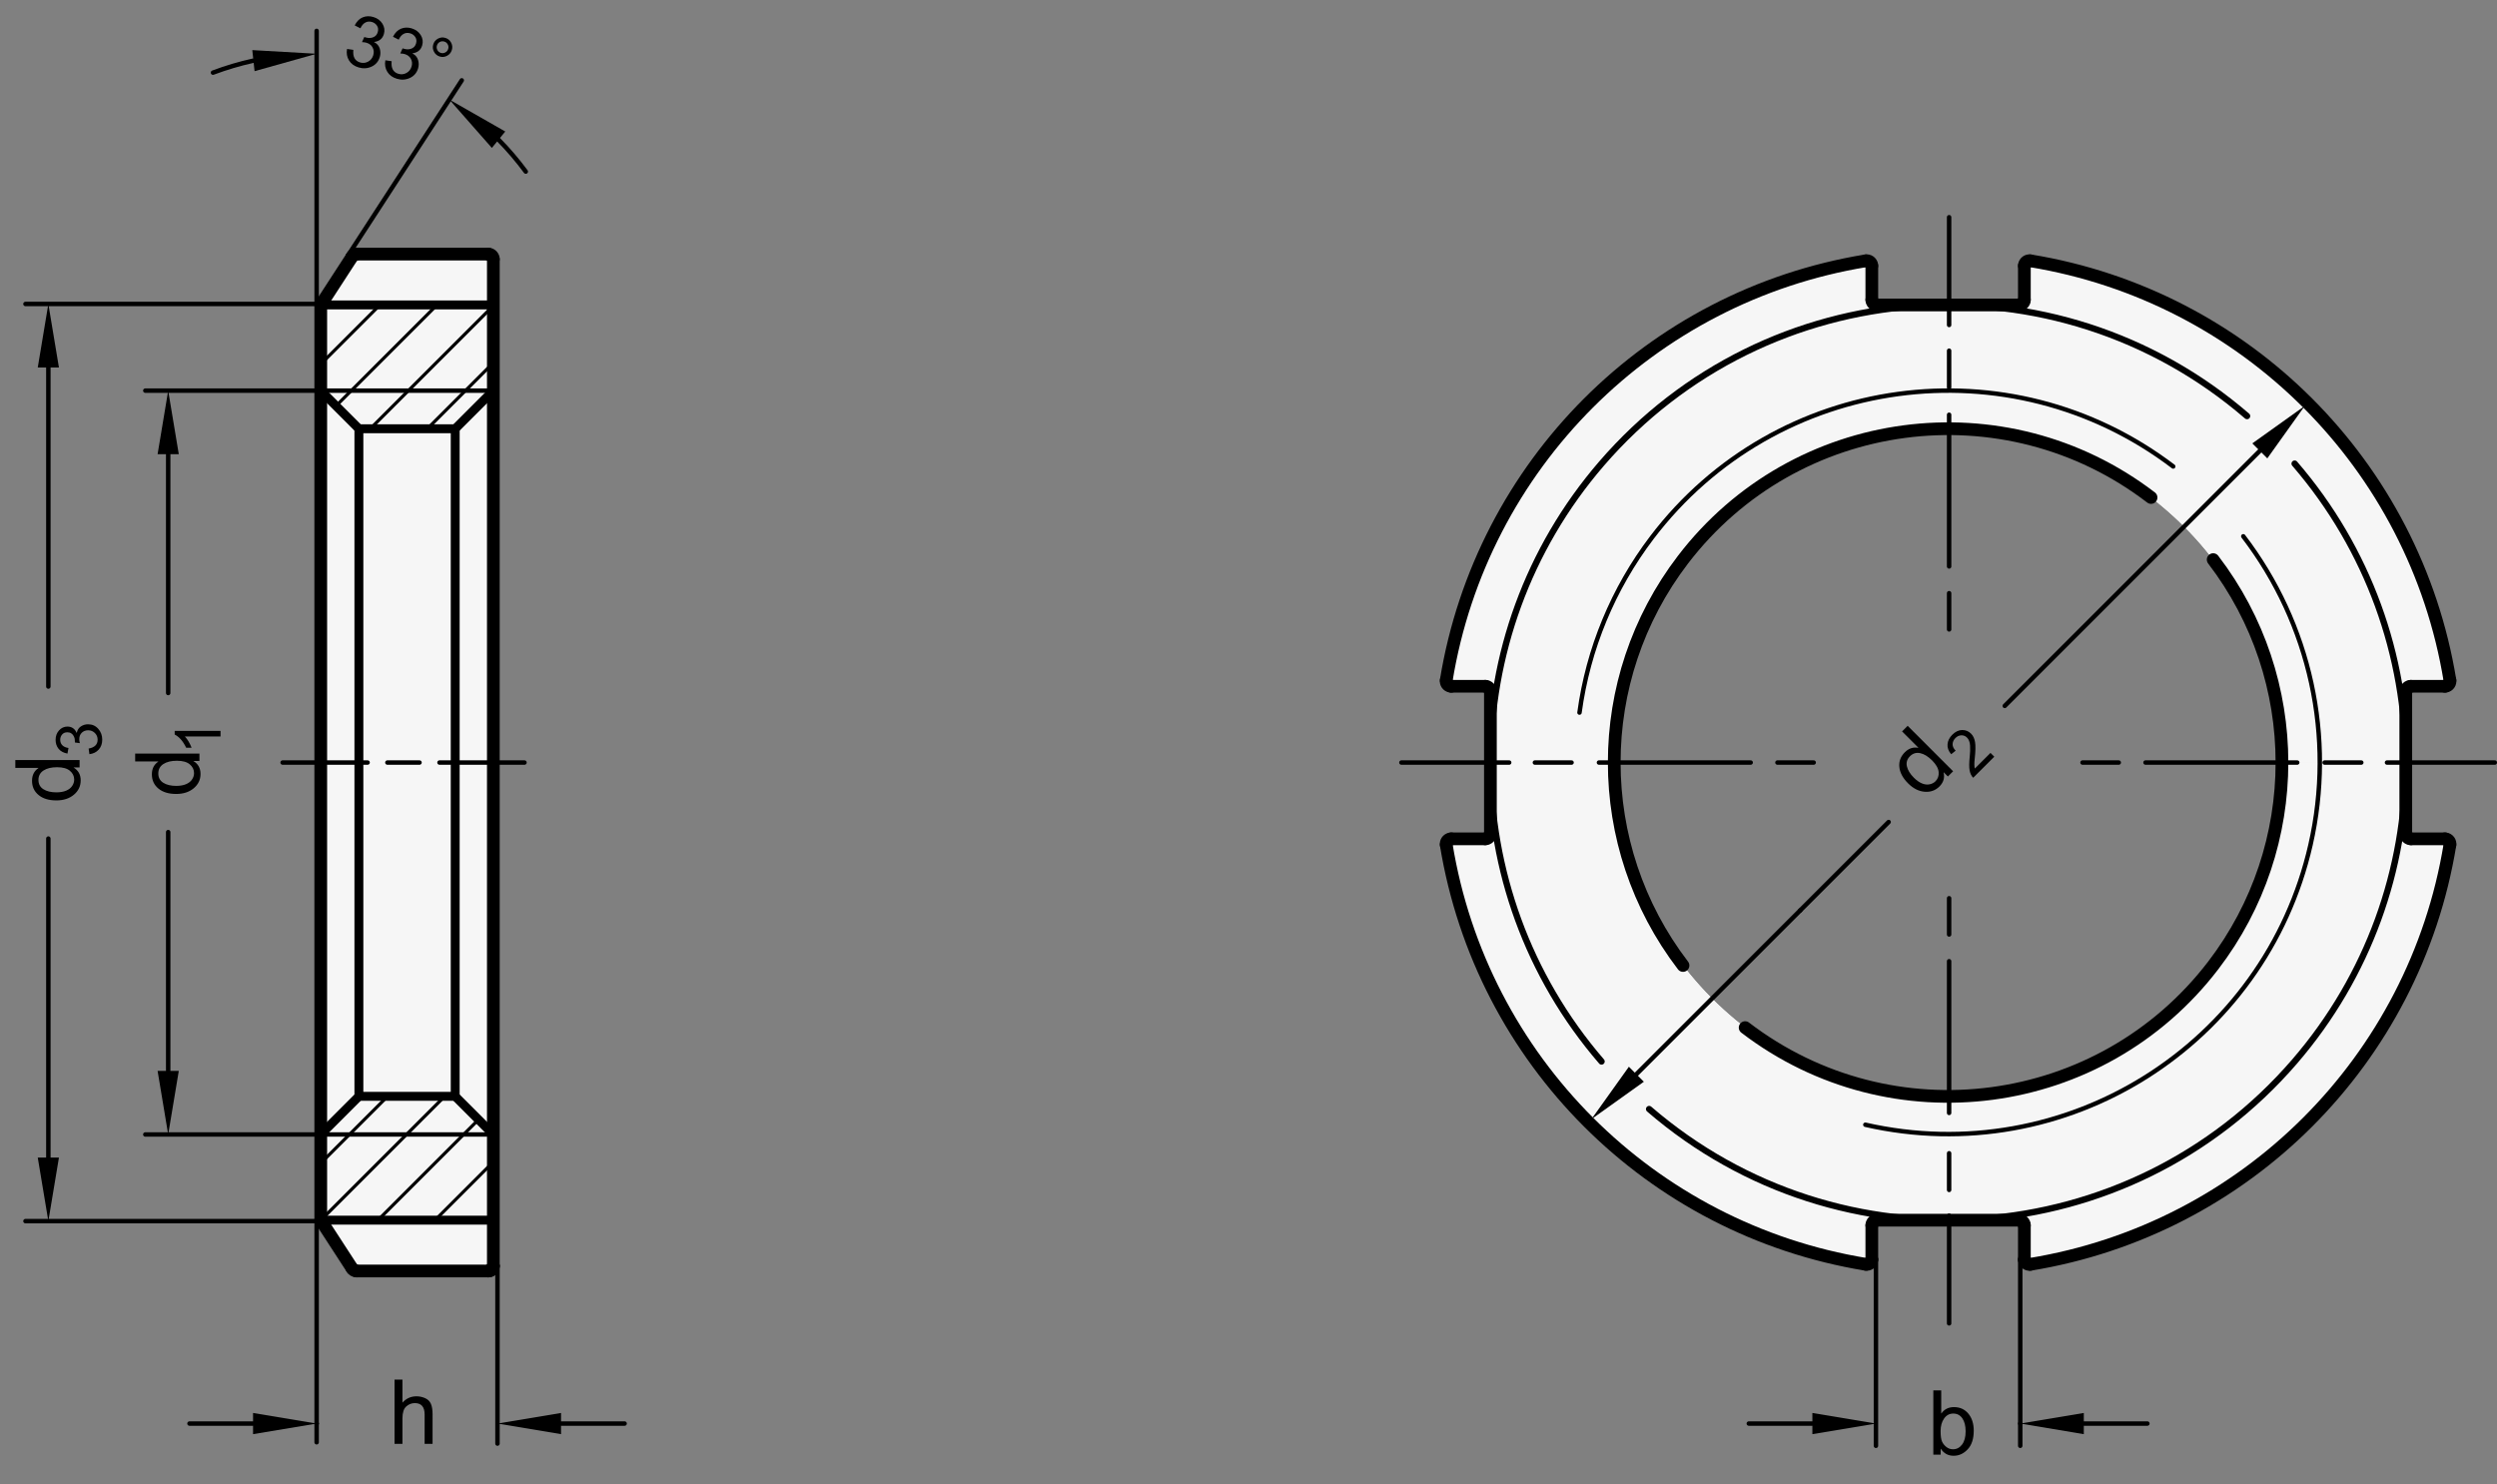 <?xml version="1.0" encoding="utf-8"?>
<!-- Generator: Adobe Illustrator 19.1.0, SVG Export Plug-In . SVG Version: 6.00 Build 0)  -->
<svg version="1.1" xmlns="http://www.w3.org/2000/svg" xmlns:xlink="http://www.w3.org/1999/xlink" x="0px" y="0px"
	 viewBox="0 0 278.368 165.49" enable-background="new 0 0 278.368 165.49" xml:space="preserve">
<rect x="0" y="0" width="278.368" height="165.49" fill="#808080" stroke="none"/>
<g id="MD_x5F_3_x5F_FUELLUNG_x5F_WS">
	<g id="POLYLINE_2_">
		<path fill="#FFFFFF" d="M54.432,28.329l-14.688,0.002c-0.21,0-0.402,0.116-0.5,0.301l-3.485,5.367v102.047l3.485,5.367
			c0.098,0.185,0.291,0.301,0.5,0.301l14.688,0.002c0.313,0,0.567-0.254,0.567-0.567V28.896
			C54.999,28.583,54.745,28.329,54.432,28.329z"/>
	</g>
	<g id="POLYLINE_3_">
		<path fill="#FFFFFF" d="M165.585,76.518c0.313,0,0.567,0.254,0.567,0.567v15.874c0,0.313-0.254,0.567-0.567,0.567h-4.461
			c3.725,24.552,22.995,43.823,47.548,47.548v-4.461c0-0.313,0.254-0.567,0.567-0.567h15.874c0.313,0,0.567,0.254,0.567,0.567v4.461
			c24.552-3.725,43.823-22.995,47.548-47.548h-4.461c-0.313,0-0.567-0.254-0.567-0.567v-7.935l-13.804,0.006
			c0,0.044,0,0.089,0,0.133c-0.078,20.556-16.804,37.156-37.36,37.079c-20.556-0.078-37.156-16.804-37.079-37.36
			c0.077-20.497,16.713-37.074,37.21-37.079c20.556-0.005,37.224,16.655,37.229,37.21l13.804,0.007l0.004-8.002
			c0.034-0.285,0.276-0.499,0.563-0.499h4.461c-3.725-24.552-22.995-43.823-47.548-47.548v4.461c0,0.313-0.254,0.567-0.567,0.567
			h-15.874c-0.313,0-0.567-0.254-0.567-0.567v-4.461c-24.552,3.725-43.823,22.995-47.548,47.548H165.585z"/>
	</g>
</g>
<g id="MD_x5F_3_x5F_FUELLUNG_x5F_GR">
	<g id="POLYLINE">
		<path fill="#F6F6F6" d="M165.585,76.518c0.313,0,0.567,0.254,0.567,0.567v15.874c0,0.313-0.254,0.567-0.567,0.567h-4.461
			c3.725,24.552,22.995,43.823,47.548,47.548v-4.461c0-0.313,0.254-0.567,0.567-0.567h15.874c0.313,0,0.567,0.254,0.567,0.567v4.461
			c24.552-3.725,43.823-22.995,47.548-47.548h-4.461c-0.313,0-0.567-0.254-0.567-0.567v-7.935l-13.804,0.006
			c0,0.044,0,0.089,0,0.133c-0.078,20.556-16.804,37.156-37.36,37.079c-20.556-0.078-37.156-16.804-37.079-37.36
			c0.077-20.497,16.713-37.074,37.21-37.079c20.556-0.005,37.224,16.655,37.229,37.21l13.804,0.007l0.004-8.002
			c0.034-0.285,0.276-0.499,0.563-0.499h4.461c-3.725-24.552-22.995-43.823-47.548-47.548v4.461c0,0.313-0.254,0.567-0.567,0.567
			h-15.874c-0.313,0-0.567-0.254-0.567-0.567v-4.461c-24.552,3.725-43.823,22.995-47.548,47.548H165.585z"/>
	</g>
	<g id="POLYLINE_1_">
		<path fill="#F6F6F6" d="M54.432,28.329l-14.688,0.002c-0.21,0-0.402,0.116-0.5,0.301l-3.485,5.367v102.047l3.485,5.367
			c0.098,0.185,0.291,0.301,0.5,0.301l14.688,0.002c0.313,0,0.567-0.254,0.567-0.567V28.896
			C54.999,28.583,54.745,28.329,54.432,28.329z"/>
	</g>
</g>
<g id="MD_x5F_1_x5F_035">
	<g id="ARC">
		
			<path fill="none" stroke="#000000" stroke-width="0.496" stroke-linecap="round" stroke-linejoin="round" stroke-miterlimit="10" d="
			M207.95,125.405c22.324,5.086,44.543-8.888,49.629-31.212c2.736-12.01-0.01-24.614-7.494-34.397"/>
	</g>
	<g id="LINE_5_">
		
			<line fill="none" stroke="#000000" stroke-width="0.496" stroke-linecap="round" stroke-linejoin="round" stroke-miterlimit="10" x1="35.758" y1="43.554" x2="54.999" y2="43.554"/>
	</g>
	<g id="LINE_35_">
		
			<line fill="none" stroke="#000000" stroke-width="0.496" stroke-linecap="round" stroke-linejoin="round" stroke-miterlimit="10" x1="31.506" y1="85.022" x2="40.981" y2="85.022"/>
	</g>
	<g id="LINE_36_">
		
			<line fill="none" stroke="#000000" stroke-width="0.496" stroke-linecap="round" stroke-linejoin="round" stroke-miterlimit="10" x1="43.186" y1="85.022" x2="46.768" y2="85.022"/>
	</g>
	<g id="ARC_26_">
		
			<path fill="none" stroke="#000000" stroke-width="0.496" stroke-linecap="round" stroke-linejoin="round" stroke-miterlimit="10" d="
			M242.273,52.01c-18.232-13.861-44.248-10.317-58.109,7.915c-4.335,5.702-7.119,12.429-8.081,19.526"/>
	</g>
	<g id="LINE_40_">
		
			<line fill="none" stroke="#000000" stroke-width="0.496" stroke-linecap="round" stroke-linejoin="round" stroke-miterlimit="10" x1="35.758" y1="126.491" x2="54.999" y2="126.491"/>
	</g>
	<g id="LINE_43_">
		
			<line fill="none" stroke="#000000" stroke-width="0.496" stroke-linecap="round" stroke-linejoin="round" stroke-miterlimit="10" x1="156.231" y1="85.022" x2="168.245" y2="85.022"/>
	</g>
	<g id="LINE_44_">
		
			<line fill="none" stroke="#000000" stroke-width="0.496" stroke-linecap="round" stroke-linejoin="round" stroke-miterlimit="10" x1="171.111" y1="85.022" x2="175.199" y2="85.022"/>
	</g>
	<g id="LINE_45_">
		
			<line fill="none" stroke="#000000" stroke-width="0.496" stroke-linecap="round" stroke-linejoin="round" stroke-miterlimit="10" x1="178.253" y1="85.022" x2="195.167" y2="85.022"/>
	</g>
	<g id="LINE_46_">
		
			<line fill="none" stroke="#000000" stroke-width="0.496" stroke-linecap="round" stroke-linejoin="round" stroke-miterlimit="10" x1="198.15" y1="85.022" x2="202.19" y2="85.022"/>
	</g>
	<g id="LINE_47_">
		
			<line fill="none" stroke="#000000" stroke-width="0.496" stroke-linecap="round" stroke-linejoin="round" stroke-miterlimit="10" x1="278.12" y1="85.022" x2="266.106" y2="85.022"/>
	</g>
	<g id="LINE_48_">
		
			<line fill="none" stroke="#000000" stroke-width="0.496" stroke-linecap="round" stroke-linejoin="round" stroke-miterlimit="10" x1="263.24" y1="85.022" x2="259.152" y2="85.022"/>
	</g>
	<g id="LINE_49_">
		
			<line fill="none" stroke="#000000" stroke-width="0.496" stroke-linecap="round" stroke-linejoin="round" stroke-miterlimit="10" x1="256.098" y1="85.022" x2="239.185" y2="85.022"/>
	</g>
	<g id="LINE_50_">
		
			<line fill="none" stroke="#000000" stroke-width="0.496" stroke-linecap="round" stroke-linejoin="round" stroke-miterlimit="10" x1="236.201" y1="85.022" x2="232.161" y2="85.022"/>
	</g>
	<g id="LINE_51_">
		
			<line fill="none" stroke="#000000" stroke-width="0.496" stroke-linecap="round" stroke-linejoin="round" stroke-miterlimit="10" x1="217.289" y1="24.22" x2="217.289" y2="36.235"/>
	</g>
	<g id="LINE_52_">
		
			<line fill="none" stroke="#000000" stroke-width="0.496" stroke-linecap="round" stroke-linejoin="round" stroke-miterlimit="10" x1="217.289" y1="39.101" x2="217.289" y2="43.189"/>
	</g>
	<g id="LINE_53_">
		
			<line fill="none" stroke="#000000" stroke-width="0.496" stroke-linecap="round" stroke-linejoin="round" stroke-miterlimit="10" x1="217.289" y1="46.243" x2="217.289" y2="63.156"/>
	</g>
	<g id="LINE_54_">
		
			<line fill="none" stroke="#000000" stroke-width="0.496" stroke-linecap="round" stroke-linejoin="round" stroke-miterlimit="10" x1="217.289" y1="66.14" x2="217.289" y2="70.18"/>
	</g>
	<g id="LINE_55_">
		
			<line fill="none" stroke="#000000" stroke-width="0.496" stroke-linecap="round" stroke-linejoin="round" stroke-miterlimit="10" x1="217.289" y1="124.088" x2="217.289" y2="107.174"/>
	</g>
	<g id="LINE_56_">
		
			<line fill="none" stroke="#000000" stroke-width="0.496" stroke-linecap="round" stroke-linejoin="round" stroke-miterlimit="10" x1="217.289" y1="104.191" x2="217.289" y2="100.151"/>
	</g>
	<g id="LINE_57_">
		
			<line fill="none" stroke="#000000" stroke-width="0.496" stroke-linecap="round" stroke-linejoin="round" stroke-miterlimit="10" x1="217.289" y1="147.553" x2="217.289" y2="135.539"/>
	</g>
	<g id="LINE_58_">
		
			<line fill="none" stroke="#000000" stroke-width="0.496" stroke-linecap="round" stroke-linejoin="round" stroke-miterlimit="10" x1="217.289" y1="132.673" x2="217.289" y2="128.585"/>
	</g>
	<g id="LINE_59_">
		
			<line fill="none" stroke="#000000" stroke-width="0.496" stroke-linecap="round" stroke-linejoin="round" stroke-miterlimit="10" x1="58.47" y1="85.022" x2="48.995" y2="85.022"/>
	</g>
</g>
<g id="MD_x5F_2_x5F_SCHRAFFUR">
	<g id="HATCH">
		<path fill-rule="evenodd" clip-rule="evenodd" fill="none" d="M35.758,33.999v4.773v4.782l4.252,4.252h10.736l4.252-4.252v-9.555
			H35.758L35.758,33.999z M40.01,122.239l-4.252,4.252v4.782v4.773h19.24v-9.555l-4.252-4.252H40.01L40.01,122.239z"/>
		
			<path fill="none" stroke="#000000" stroke-width="0.354" stroke-linecap="round" stroke-linejoin="round" stroke-miterlimit="10" d="
			M35.758,34.231l0.232-0.232 M35.758,40.595l6.596-6.596 M37.461,45.256l11.257-11.257 M41.275,47.806l13.723-13.723
			 M47.639,47.806l7.359-7.359 M35.758,129.69l7.451-7.451 M35.766,136.046l13.807-13.807 M42.13,136.046l11.212-11.212
			 M48.494,136.046l6.504-6.504 M54.858,136.046l0.14-0.14"/>
	</g>
</g>
<g id="MD_x5F_1_x5F_070">
	<g id="LINE">
		
			<line fill="none" stroke="#000000" stroke-width="0.992" stroke-linecap="round" stroke-linejoin="round" stroke-miterlimit="10" x1="35.758" y1="43.554" x2="40.01" y2="47.806"/>
	</g>
	<g id="LINE_1_">
		
			<line fill="none" stroke="#000000" stroke-width="0.992" stroke-linecap="round" stroke-linejoin="round" stroke-miterlimit="10" x1="40.01" y1="47.806" x2="50.747" y2="47.806"/>
	</g>
	<g id="LINE_2_">
		
			<line fill="none" stroke="#000000" stroke-width="0.992" stroke-linecap="round" stroke-linejoin="round" stroke-miterlimit="10" x1="50.747" y1="47.806" x2="54.999" y2="43.554"/>
	</g>
	<g id="LINE_3_">
		
			<line fill="none" stroke="#000000" stroke-width="0.992" stroke-linecap="round" stroke-linejoin="round" stroke-miterlimit="10" x1="40.01" y1="47.806" x2="40.01" y2="122.239"/>
	</g>
	<g id="LINE_4_">
		
			<line fill="none" stroke="#000000" stroke-width="0.992" stroke-linecap="round" stroke-linejoin="round" stroke-miterlimit="10" x1="50.747" y1="47.806" x2="50.747" y2="122.239"/>
	</g>
	<g id="LINE_6_">
		
			<line fill="none" stroke="#000000" stroke-width="0.992" stroke-linecap="round" stroke-linejoin="round" stroke-miterlimit="10" x1="35.758" y1="33.999" x2="54.999" y2="33.999"/>
	</g>
	<g id="LINE_7_">
		
			<line fill="none" stroke="#000000" stroke-width="0.992" stroke-linecap="round" stroke-linejoin="round" stroke-miterlimit="10" x1="35.758" y1="136.046" x2="54.999" y2="136.046"/>
	</g>
	<g id="LINE_37_">
		
			<line fill="none" stroke="#000000" stroke-width="0.992" stroke-linecap="round" stroke-linejoin="round" stroke-miterlimit="10" x1="35.758" y1="126.491" x2="40.01" y2="122.239"/>
	</g>
	<g id="LINE_38_">
		
			<line fill="none" stroke="#000000" stroke-width="0.992" stroke-linecap="round" stroke-linejoin="round" stroke-miterlimit="10" x1="40.01" y1="122.239" x2="50.747" y2="122.239"/>
	</g>
	<g id="LINE_39_">
		
			<line fill="none" stroke="#000000" stroke-width="0.992" stroke-linecap="round" stroke-linejoin="round" stroke-miterlimit="10" x1="50.747" y1="122.239" x2="54.999" y2="126.491"/>
	</g>
</g>
<g id="MD_x5F_1_x5F_100">
	<g id="ARC_1_">
		
			<path fill="none" stroke="#000000" stroke-width="1.417" stroke-linecap="round" stroke-linejoin="round" stroke-miterlimit="10" d="
			M54.432,141.715c0.313,0,0.567-0.254,0.567-0.567"/>
	</g>
	<g id="ARC_2_">
		
			<path fill="none" stroke="#000000" stroke-width="1.417" stroke-linecap="round" stroke-linejoin="round" stroke-miterlimit="10" d="
			M54.999,28.896c0-0.313-0.254-0.567-0.567-0.567"/>
	</g>
	<g id="ARC_3_">
		
			<path fill="none" stroke="#000000" stroke-width="1.417" stroke-linecap="round" stroke-linejoin="round" stroke-miterlimit="10" d="
			M39.744,28.331c-0.21,0-0.402,0.116-0.5,0.301"/>
	</g>
	<g id="LINE_8_">
		
			<line fill="none" stroke="#000000" stroke-width="1.417" stroke-linecap="round" stroke-linejoin="round" stroke-miterlimit="10" x1="54.432" y1="28.329" x2="39.744" y2="28.331"/>
	</g>
	<g id="LINE_9_">
		
			<line fill="none" stroke="#000000" stroke-width="1.417" stroke-linecap="round" stroke-linejoin="round" stroke-miterlimit="10" x1="54.999" y1="141.148" x2="54.999" y2="28.896"/>
	</g>
	<g id="LINE_10_">
		
			<line fill="none" stroke="#000000" stroke-width="1.417" stroke-linecap="round" stroke-linejoin="round" stroke-miterlimit="10" x1="35.758" y1="33.999" x2="35.758" y2="136.046"/>
	</g>
	<g id="LINE_11_">
		
			<line fill="none" stroke="#000000" stroke-width="1.417" stroke-linecap="round" stroke-linejoin="round" stroke-miterlimit="10" x1="39.243" y1="28.632" x2="35.758" y2="33.999"/>
	</g>
	<g id="ARC_4_">
		
			<path fill="none" stroke="#000000" stroke-width="1.417" stroke-linecap="round" stroke-linejoin="round" stroke-miterlimit="10" d="
			M273.123,94.185c0.051-0.309-0.159-0.6-0.468-0.651c-0.03-0.005-0.061-0.007-0.092-0.007"/>
	</g>
	<g id="ARC_5_">
		
			<path fill="none" stroke="#000000" stroke-width="1.417" stroke-linecap="round" stroke-linejoin="round" stroke-miterlimit="10" d="
			M268.199,92.959c0,0.313,0.254,0.567,0.567,0.567"/>
	</g>
	<g id="ARC_6_">
		
			<path fill="none" stroke="#000000" stroke-width="1.417" stroke-linecap="round" stroke-linejoin="round" stroke-miterlimit="10" d="
			M268.766,76.518c-0.313,0-0.567,0.254-0.567,0.567"/>
	</g>
	<g id="ARC_7_">
		
			<path fill="none" stroke="#000000" stroke-width="1.417" stroke-linecap="round" stroke-linejoin="round" stroke-miterlimit="10" d="
			M272.564,76.518c0.313,0,0.567-0.254,0.567-0.567c0-0.031-0.002-0.061-0.007-0.092"/>
	</g>
	<g id="ARC_8_">
		
			<path fill="none" stroke="#000000" stroke-width="1.417" stroke-linecap="round" stroke-linejoin="round" stroke-miterlimit="10" d="
			M225.679,140.411c0,0.313,0.254,0.567,0.567,0.567c0.031,0,0.061-0.003,0.092-0.007"/>
	</g>
	<g id="ARC_9_">
		
			<path fill="none" stroke="#000000" stroke-width="1.417" stroke-linecap="round" stroke-linejoin="round" stroke-miterlimit="10" d="
			M225.679,136.613c0-0.313-0.254-0.567-0.567-0.567"/>
	</g>
	<g id="ARC_10_">
		
			<path fill="none" stroke="#000000" stroke-width="1.417" stroke-linecap="round" stroke-linejoin="round" stroke-miterlimit="10" d="
			M208.013,140.97c0.309,0.051,0.6-0.159,0.651-0.468c0.005-0.03,0.007-0.061,0.007-0.092"/>
	</g>
	<g id="ARC_11_">
		
			<path fill="none" stroke="#000000" stroke-width="1.417" stroke-linecap="round" stroke-linejoin="round" stroke-miterlimit="10" d="
			M209.238,136.046c-0.313,0-0.567,0.254-0.567,0.567"/>
	</g>
	<g id="ARC_12_">
		
			<path fill="none" stroke="#000000" stroke-width="1.417" stroke-linecap="round" stroke-linejoin="round" stroke-miterlimit="10" d="
			M161.787,93.526c-0.313,0-0.567,0.254-0.567,0.567c0,0.031,0.002,0.061,0.007,0.092"/>
	</g>
	<g id="ARC_13_">
		
			<path fill="none" stroke="#000000" stroke-width="1.417" stroke-linecap="round" stroke-linejoin="round" stroke-miterlimit="10" d="
			M165.585,93.526c0.313,0,0.567-0.254,0.567-0.567"/>
	</g>
	<g id="ARC_14_">
		
			<path fill="none" stroke="#000000" stroke-width="1.417" stroke-linecap="round" stroke-linejoin="round" stroke-miterlimit="10" d="
			M166.152,77.085c0-0.313-0.254-0.567-0.567-0.567"/>
	</g>
	<g id="ARC_15_">
		
			<path fill="none" stroke="#000000" stroke-width="1.417" stroke-linecap="round" stroke-linejoin="round" stroke-miterlimit="10" d="
			M161.228,75.86c-0.051,0.309,0.159,0.601,0.468,0.651c0.03,0.005,0.061,0.007,0.092,0.007"/>
	</g>
	<g id="ARC_16_">
		
			<path fill="none" stroke="#000000" stroke-width="1.417" stroke-linecap="round" stroke-linejoin="round" stroke-miterlimit="10" d="
			M226.338,29.075c-0.309-0.051-0.6,0.159-0.651,0.468c-0.005,0.03-0.007,0.061-0.007,0.092"/>
	</g>
	<g id="ARC_17_">
		
			<path fill="none" stroke="#000000" stroke-width="1.417" stroke-linecap="round" stroke-linejoin="round" stroke-miterlimit="10" d="
			M225.113,33.999c0.313,0,0.567-0.254,0.567-0.567"/>
	</g>
	<g id="ARC_18_">
		
			<path fill="none" stroke="#000000" stroke-width="1.417" stroke-linecap="round" stroke-linejoin="round" stroke-miterlimit="10" d="
			M208.672,33.432c0,0.313,0.254,0.567,0.567,0.567"/>
	</g>
	<g id="ARC_19_">
		
			<path fill="none" stroke="#000000" stroke-width="1.417" stroke-linecap="round" stroke-linejoin="round" stroke-miterlimit="10" d="
			M208.672,29.634c0-0.313-0.254-0.567-0.567-0.567c-0.031,0-0.061,0.002-0.092,0.007"/>
	</g>
	<g id="ARC_20_">
		
			<path fill="none" stroke="#000000" stroke-width="1.417" stroke-linecap="round" stroke-linejoin="round" stroke-miterlimit="10" d="
			M161.228,94.185c3.934,24.022,22.763,42.851,46.785,46.785"/>
	</g>
	<g id="ARC_21_">
		
			<path fill="none" stroke="#000000" stroke-width="1.417" stroke-linecap="round" stroke-linejoin="round" stroke-miterlimit="10" d="
			M226.338,140.97c24.022-3.934,42.851-22.763,46.785-46.785"/>
	</g>
	<g id="ARC_22_">
		
			<path fill="none" stroke="#000000" stroke-width="1.417" stroke-linecap="round" stroke-linejoin="round" stroke-miterlimit="10" d="
			M273.123,75.86c-3.934-24.022-22.763-42.851-46.785-46.785"/>
	</g>
	<g id="ARC_23_">
		
			<path fill="none" stroke="#000000" stroke-width="1.417" stroke-linecap="round" stroke-linejoin="round" stroke-miterlimit="10" d="
			M208.013,29.075c-24.022,3.934-42.851,22.763-46.785,46.785"/>
	</g>
	<g id="LINE_12_">
		
			<line fill="none" stroke="#000000" stroke-width="1.417" stroke-linecap="round" stroke-linejoin="round" stroke-miterlimit="10" x1="165.585" y1="76.518" x2="161.787" y2="76.518"/>
	</g>
	<g id="LINE_13_">
		
			<line fill="none" stroke="#000000" stroke-width="1.417" stroke-linecap="round" stroke-linejoin="round" stroke-miterlimit="10" x1="166.152" y1="92.959" x2="166.152" y2="77.085"/>
	</g>
	<g id="LINE_14_">
		
			<line fill="none" stroke="#000000" stroke-width="1.417" stroke-linecap="round" stroke-linejoin="round" stroke-miterlimit="10" x1="161.787" y1="93.526" x2="165.585" y2="93.526"/>
	</g>
	<g id="LINE_15_">
		
			<line fill="none" stroke="#000000" stroke-width="1.417" stroke-linecap="round" stroke-linejoin="round" stroke-miterlimit="10" x1="208.672" y1="136.613" x2="208.672" y2="140.411"/>
	</g>
	<g id="LINE_16_">
		
			<line fill="none" stroke="#000000" stroke-width="1.417" stroke-linecap="round" stroke-linejoin="round" stroke-miterlimit="10" x1="225.113" y1="136.046" x2="209.238" y2="136.046"/>
	</g>
	<g id="LINE_17_">
		
			<line fill="none" stroke="#000000" stroke-width="1.417" stroke-linecap="round" stroke-linejoin="round" stroke-miterlimit="10" x1="225.679" y1="140.411" x2="225.679" y2="136.613"/>
	</g>
	<g id="LINE_18_">
		
			<line fill="none" stroke="#000000" stroke-width="1.417" stroke-linecap="round" stroke-linejoin="round" stroke-miterlimit="10" x1="268.766" y1="93.526" x2="272.564" y2="93.526"/>
	</g>
	<g id="LINE_19_">
		
			<line fill="none" stroke="#000000" stroke-width="1.417" stroke-linecap="round" stroke-linejoin="round" stroke-miterlimit="10" x1="268.199" y1="77.085" x2="268.199" y2="92.959"/>
	</g>
	<g id="LINE_20_">
		
			<line fill="none" stroke="#000000" stroke-width="1.417" stroke-linecap="round" stroke-linejoin="round" stroke-miterlimit="10" x1="272.564" y1="76.518" x2="268.766" y2="76.518"/>
	</g>
	<g id="LINE_21_">
		
			<line fill="none" stroke="#000000" stroke-width="1.417" stroke-linecap="round" stroke-linejoin="round" stroke-miterlimit="10" x1="225.679" y1="33.432" x2="225.679" y2="29.634"/>
	</g>
	<g id="LINE_22_">
		
			<line fill="none" stroke="#000000" stroke-width="1.417" stroke-linecap="round" stroke-linejoin="round" stroke-miterlimit="10" x1="209.238" y1="33.999" x2="225.113" y2="33.999"/>
	</g>
	<g id="LINE_23_">
		
			<line fill="none" stroke="#000000" stroke-width="1.417" stroke-linecap="round" stroke-linejoin="round" stroke-miterlimit="10" x1="208.672" y1="29.634" x2="208.672" y2="33.432"/>
	</g>
	<g id="ARC_27_">
		
			<path fill="none" stroke="#000000" stroke-width="1.417" stroke-linecap="round" stroke-linejoin="round" stroke-miterlimit="10" d="
			M239.802,55.47c-16.321-12.496-39.682-9.395-52.178,6.926c-10.223,13.352-10.223,31.901,0,45.253"/>
	</g>
	<g id="ARC_28_">
		
			<path fill="none" stroke="#000000" stroke-width="1.417" stroke-linecap="round" stroke-linejoin="round" stroke-miterlimit="10" d="
			M194.549,114.575c16.321,12.496,39.682,9.395,52.178-6.926c10.223-13.352,10.223-31.901,0-45.253"/>
	</g>
	<g id="ARC_31_">
		
			<path fill="none" stroke="#000000" stroke-width="1.417" stroke-linecap="round" stroke-linejoin="round" stroke-miterlimit="10" d="
			M54.432,141.715c0.313,0,0.567-0.254,0.567-0.567"/>
	</g>
	<g id="ARC_32_">
		
			<path fill="none" stroke="#000000" stroke-width="1.417" stroke-linecap="round" stroke-linejoin="round" stroke-miterlimit="10" d="
			M39.243,141.413c0.098,0.185,0.291,0.301,0.5,0.301"/>
	</g>
	<g id="LINE_60_">
		
			<line fill="none" stroke="#000000" stroke-width="1.417" stroke-linecap="round" stroke-linejoin="round" stroke-miterlimit="10" x1="54.432" y1="141.715" x2="39.744" y2="141.713"/>
	</g>
	<g id="LINE_61_">
		
			<line fill="none" stroke="#000000" stroke-width="1.417" stroke-linecap="round" stroke-linejoin="round" stroke-miterlimit="10" x1="39.243" y1="141.413" x2="35.758" y2="136.046"/>
	</g>
</g>
<g id="MD_x5F_2_x5F_BEMASSUNG">
	<g id="LINE_24_">
		
			<line stroke="#000000" stroke-width="0.496" stroke-linecap="round" stroke-linejoin="round" stroke-miterlimit="10" x1="55.459" y1="141.148" x2="55.459" y2="160.957"/>
	</g>
	<g id="LINE_25_">
		
			<line stroke="#000000" stroke-width="0.496" stroke-linecap="round" stroke-linejoin="round" stroke-miterlimit="10" x1="28.211" y1="158.723" x2="21.124" y2="158.723"/>
	</g>
	<g id="LINE_26_">
		
			<line stroke="#000000" stroke-width="0.496" stroke-linecap="round" stroke-linejoin="round" stroke-miterlimit="10" x1="62.546" y1="158.723" x2="69.632" y2="158.723"/>
	</g>
	<g id="SOLID">
		<polygon points="28.211,157.542 35.298,158.723 28.211,159.904 		"/>
	</g>
	<g id="SOLID_1_">
		<polygon points="62.546,157.542 55.459,158.723 62.546,159.904 		"/>
	</g>
	<g id="POINT">
		
			<line stroke="#000000" stroke-width="0.496" stroke-linecap="round" stroke-linejoin="round" stroke-miterlimit="10" x1="35.298" y1="158.723" x2="35.298" y2="158.723"/>
	</g>
	<g id="LINE_27_">
		
			<line stroke="#000000" stroke-width="0.496" stroke-linecap="round" stroke-linejoin="round" stroke-miterlimit="10" x1="35.298" y1="136.046" x2="35.298" y2="160.808"/>
	</g>
	<g id="POINT_1_">
		
			<line stroke="#000000" stroke-width="0.496" stroke-linecap="round" stroke-linejoin="round" stroke-miterlimit="10" x1="35.298" y1="158.723" x2="35.298" y2="158.723"/>
	</g>
	<g id="TEXT">
		<g>
			<path d="M48.222,160.986h-0.884v-3.274c0-0.424-0.091-0.741-0.274-0.953s-0.455-0.317-0.816-0.317
				c-0.359,0-0.679,0.124-0.96,0.374c-0.282,0.249-0.423,0.694-0.423,1.336v2.835h-0.88v-7.165h0.88v2.571
				c0.417-0.473,0.938-0.709,1.564-0.709c0.335,0,0.656,0.068,0.963,0.205c0.306,0.137,0.521,0.347,0.645,0.631
				c0.124,0.283,0.186,0.678,0.186,1.183V160.986z"/>
		</g>
	</g>
	<g id="LINE_28_">
		
			<line stroke="#000000" stroke-width="0.496" stroke-linecap="round" stroke-linejoin="round" stroke-miterlimit="10" x1="209.132" y1="140.411" x2="209.132" y2="161.203"/>
	</g>
	<g id="LINE_29_">
		
			<line stroke="#000000" stroke-width="0.496" stroke-linecap="round" stroke-linejoin="round" stroke-miterlimit="10" x1="225.219" y1="140.411" x2="225.219" y2="161.203"/>
	</g>
	<g id="LINE_30_">
		
			<line stroke="#000000" stroke-width="0.496" stroke-linecap="round" stroke-linejoin="round" stroke-miterlimit="10" x1="202.046" y1="158.723" x2="194.959" y2="158.723"/>
	</g>
	<g id="LINE_31_">
		
			<line stroke="#000000" stroke-width="0.496" stroke-linecap="round" stroke-linejoin="round" stroke-miterlimit="10" x1="232.305" y1="158.723" x2="239.392" y2="158.723"/>
	</g>
	<g id="SOLID_2_">
		<polygon points="202.046,157.542 209.132,158.723 202.046,159.904 		"/>
	</g>
	<g id="SOLID_3_">
		<polygon points="232.305,157.542 225.219,158.723 232.305,159.904 		"/>
	</g>
	<g id="POINT_2_">
		
			<line stroke="#000000" stroke-width="0.496" stroke-linecap="round" stroke-linejoin="round" stroke-miterlimit="10" x1="225.219" y1="158.723" x2="225.219" y2="158.723"/>
	</g>
	<g id="TEXT_1_">
		<g>
			<path d="M216.433,157.587c0.325-0.466,0.792-0.699,1.397-0.699c0.668,0,1.202,0.243,1.604,0.729c0.4,0.485,0.601,1.119,0.601,1.9
				c0,0.903-0.224,1.595-0.672,2.075s-0.972,0.721-1.571,0.721c-0.609,0-1.083-0.257-1.422-0.772h-0.02v0.65h-0.821v-7.165h0.88
				v2.562H216.433z M217.723,161.589c0.407,0,0.743-0.175,1.009-0.525c0.266-0.35,0.398-0.841,0.398-1.473
				c0-0.609-0.122-1.093-0.366-1.449c-0.244-0.357-0.582-0.535-1.012-0.535c-0.424,0-0.765,0.184-1.023,0.552
				c-0.26,0.368-0.389,0.834-0.389,1.397c0,0.551,0.054,0.943,0.161,1.176c0.107,0.233,0.27,0.435,0.486,0.604
				C217.204,161.505,217.449,161.589,217.723,161.589z"/>
		</g>
	</g>
	<g id="LINE_32_">
		
			<line stroke="#000000" stroke-width="0.496" stroke-linecap="round" stroke-linejoin="round" stroke-miterlimit="10" x1="251.927" y1="50.271" x2="223.492" y2="78.706"/>
	</g>
	<g id="LINE_33_">
		
			<line stroke="#000000" stroke-width="0.496" stroke-linecap="round" stroke-linejoin="round" stroke-miterlimit="10" x1="210.547" y1="91.651" x2="200.692" y2="101.506"/>
	</g>
	<g id="LINE_34_">
		
			<line stroke="#000000" stroke-width="0.496" stroke-linecap="round" stroke-linejoin="round" stroke-miterlimit="10" x1="182.424" y1="119.774" x2="200.692" y2="101.506"/>
	</g>
	<g id="SOLID_4_">
		<polygon points="251.092,49.436 256.938,45.26 252.762,51.106 		"/>
	</g>
	<g id="SOLID_5_">
		<polygon points="181.589,118.938 177.413,124.785 183.259,120.609 		"/>
	</g>
	<g id="TEXT_2_">
		<g>
			<path d="M217.734,85.994l-0.581,0.581l-0.467-0.467l-0.014,0.014c0.146,0.592-0.008,1.114-0.459,1.566
				c-0.449,0.449-1.002,0.646-1.659,0.591s-1.269-0.367-1.835-0.933c-0.592-0.592-0.918-1.202-0.978-1.828
				c-0.06-0.627,0.143-1.173,0.608-1.639c0.438-0.438,0.938-0.604,1.5-0.498l0.014-0.014l-1.818-1.818l0.622-0.622L217.734,85.994z
				 M215.768,87.11c0.272-0.272,0.392-0.614,0.356-1.026s-0.278-0.846-0.732-1.3c-0.447-0.447-0.889-0.716-1.327-0.809
				c-0.438-0.092-0.818,0.023-1.141,0.346c-0.323,0.323-0.437,0.696-0.342,1.12c0.095,0.423,0.353,0.846,0.774,1.268
				c0.304,0.304,0.605,0.517,0.904,0.639c0.3,0.123,0.582,0.158,0.847,0.104C215.373,87.399,215.593,87.285,215.768,87.11z"/>
		</g>
	</g>
	<g id="TEXT_3_">
		<g>
			<path d="M222.323,84.369l-2.35,2.349c-0.2-0.2-0.333-0.473-0.398-0.816c-0.064-0.345-0.061-0.862,0.014-1.552
				c0.047-0.421,0.059-0.827,0.038-1.216c-0.022-0.39-0.138-0.689-0.345-0.896c-0.18-0.179-0.391-0.263-0.635-0.254
				c-0.243,0.01-0.462,0.112-0.655,0.305c-0.195,0.195-0.299,0.419-0.312,0.671c-0.012,0.252,0.102,0.499,0.338,0.739l-0.498,0.396
				c-0.305-0.36-0.441-0.731-0.407-1.116c0.032-0.385,0.21-0.738,0.53-1.059c0.349-0.348,0.717-0.523,1.104-0.525
				c0.387-0.002,0.717,0.134,0.989,0.406c0.228,0.228,0.376,0.54,0.445,0.937c0.069,0.397,0.055,1.034-0.044,1.913
				c-0.051,0.461-0.045,0.809,0.02,1.04l1.744-1.744L222.323,84.369z"/>
		</g>
	</g>
	<g id="LINE_41_">
		
			<line stroke="#000000" stroke-width="0.496" stroke-linecap="round" stroke-linejoin="round" stroke-miterlimit="10" x1="38.822" y1="28.447" x2="51.478" y2="8.958"/>
	</g>
	<g id="LINE_42_">
		
			<line stroke="#000000" stroke-width="0.496" stroke-linecap="round" stroke-linejoin="round" stroke-miterlimit="10" x1="35.298" y1="33.999" x2="35.298" y2="3.444"/>
	</g>
	<g id="MTEXT">
		<g>
			<path d="M41.71,4.696c0.321,0.165,0.529,0.405,0.625,0.721c0.095,0.314,0.098,0.628,0.006,0.937
				c-0.148,0.5-0.452,0.857-0.91,1.071c-0.459,0.214-0.942,0.245-1.449,0.095c-0.485-0.145-0.844-0.404-1.074-0.779
				c-0.231-0.376-0.305-0.805-0.219-1.283l0.703,0.104c-0.041,0.384,0.002,0.69,0.128,0.923c0.125,0.232,0.334,0.394,0.626,0.48
				c0.315,0.093,0.614,0.061,0.898-0.096s0.474-0.395,0.568-0.715c0.091-0.307,0.067-0.591-0.071-0.852
				c-0.139-0.263-0.368-0.44-0.688-0.535c-0.13-0.039-0.295-0.062-0.497-0.07l0.254-0.568c0.18,0.053,0.326,0.087,0.435,0.1
				c0.11,0.014,0.24,0.007,0.39-0.021c0.15-0.029,0.286-0.096,0.409-0.196c0.122-0.101,0.211-0.245,0.267-0.432
				c0.081-0.272,0.052-0.511-0.084-0.716c-0.137-0.203-0.324-0.34-0.561-0.41c-0.272-0.08-0.52-0.061-0.742,0.062
				C40.5,2.636,40.319,2.852,40.18,3.157l-0.638-0.323c0.229-0.451,0.528-0.752,0.896-0.9c0.369-0.15,0.762-0.162,1.176-0.039
				c0.458,0.135,0.798,0.387,1.023,0.753c0.224,0.367,0.277,0.75,0.159,1.15c-0.152,0.512-0.512,0.807-1.081,0.883L41.71,4.696z"/>
			<path d="M45.98,5.961c0.32,0.165,0.528,0.405,0.624,0.721c0.096,0.314,0.098,0.627,0.006,0.938c-0.148,0.5-0.452,0.856-0.91,1.07
				c-0.459,0.214-0.942,0.245-1.449,0.095c-0.485-0.144-0.843-0.404-1.074-0.779c-0.231-0.376-0.305-0.804-0.219-1.283l0.703,0.104
				c-0.04,0.384,0.003,0.69,0.128,0.924c0.125,0.232,0.334,0.393,0.626,0.479c0.315,0.093,0.615,0.061,0.899-0.095
				c0.283-0.157,0.473-0.396,0.568-0.716c0.091-0.307,0.067-0.591-0.072-0.852c-0.138-0.263-0.368-0.44-0.688-0.535
				c-0.129-0.039-0.295-0.062-0.497-0.07l0.254-0.568c0.181,0.054,0.326,0.087,0.436,0.101c0.111,0.014,0.24,0.006,0.39-0.022
				c0.15-0.029,0.286-0.095,0.409-0.196c0.122-0.101,0.211-0.245,0.267-0.432c0.081-0.272,0.052-0.512-0.084-0.715
				s-0.323-0.341-0.561-0.411c-0.272-0.081-0.52-0.061-0.742,0.062C44.77,3.9,44.589,4.115,44.449,4.422l-0.638-0.323
				c0.229-0.451,0.528-0.751,0.896-0.9c0.37-0.149,0.761-0.162,1.176-0.039c0.457,0.136,0.798,0.387,1.022,0.753
				c0.224,0.367,0.278,0.75,0.159,1.15c-0.152,0.512-0.512,0.807-1.081,0.883L45.98,5.961z"/>
			<path d="M49.646,4.225c0.285,0.084,0.498,0.258,0.641,0.521c0.142,0.264,0.171,0.539,0.086,0.822
				c-0.085,0.287-0.26,0.505-0.523,0.647c-0.265,0.144-0.538,0.173-0.82,0.09c-0.285-0.085-0.499-0.259-0.642-0.522
				C48.243,5.52,48.214,5.242,48.3,4.955c0.085-0.286,0.258-0.502,0.522-0.645C49.083,4.168,49.358,4.139,49.646,4.225z M49.149,5.9
				c0.172,0.051,0.339,0.032,0.5-0.057c0.161-0.088,0.268-0.22,0.319-0.395c0.052-0.174,0.034-0.342-0.054-0.5
				c-0.087-0.16-0.218-0.265-0.39-0.315c-0.176-0.052-0.342-0.036-0.501,0.051c-0.158,0.086-0.264,0.218-0.315,0.392
				c-0.052,0.175-0.035,0.343,0.05,0.504C48.844,5.742,48.974,5.848,49.149,5.9z"/>
		</g>
	</g>
	<g id="SOLID_6_">
		<polygon points="28.38,7.935 35.298,5.995 28.125,5.587 		"/>
	</g>
	<g id="ARC_29_">
		<path stroke="#000000" stroke-width="0.496" stroke-linecap="round" stroke-linejoin="round" stroke-miterlimit="10" d="
			M58.614,19.13c-0.926-1.255-1.94-2.443-3.035-3.553"/>
	</g>
	<g id="SOLID_7_">
		<polygon points="56.326,14.662 50.088,11.098 54.833,16.492 		"/>
	</g>
	<g id="ARC_30_">
		<path stroke="#000000" stroke-width="0.496" stroke-linecap="round" stroke-linejoin="round" stroke-miterlimit="10" d="
			M28.223,6.768c-1.523,0.337-3.02,0.782-4.479,1.331"/>
	</g>
	<g id="LINE_62_">
		
			<line stroke="#000000" stroke-width="0.496" stroke-linecap="round" stroke-linejoin="round" stroke-miterlimit="10" x1="35.758" y1="33.892" x2="2.839" y2="33.892"/>
	</g>
	<g id="LINE_63_">
		
			<line stroke="#000000" stroke-width="0.496" stroke-linecap="round" stroke-linejoin="round" stroke-miterlimit="10" x1="35.758" y1="136.152" x2="2.839" y2="136.152"/>
	</g>
	<g id="LINE_64_">
		
			<line stroke="#000000" stroke-width="0.496" stroke-linecap="round" stroke-linejoin="round" stroke-miterlimit="10" x1="5.39" y1="40.979" x2="5.39" y2="76.547"/>
	</g>
	<g id="LINE_65_">
		
			<line stroke="#000000" stroke-width="0.496" stroke-linecap="round" stroke-linejoin="round" stroke-miterlimit="10" x1="5.39" y1="129.066" x2="5.39" y2="93.498"/>
	</g>
	<g id="SOLID_8_">
		<polygon points="4.209,40.979 5.39,33.892 6.571,40.979 		"/>
	</g>
	<g id="SOLID_9_">
		<polygon points="4.209,129.066 5.39,136.152 6.571,129.066 		"/>
	</g>
	<g id="MTEXT_1_">
		<g>
			<path d="M8.873,84.742v0.821h-0.66v0.02c0.521,0.316,0.782,0.793,0.782,1.432c0,0.635-0.252,1.166-0.755,1.591
				c-0.504,0.425-1.156,0.638-1.957,0.638c-0.838,0-1.499-0.201-1.984-0.602c-0.485-0.401-0.729-0.93-0.729-1.588
				c0-0.619,0.236-1.09,0.709-1.413v-0.02H1.708v-0.879H8.873z M8.271,86.922c0-0.384-0.157-0.71-0.474-0.978
				s-0.795-0.401-1.437-0.401c-0.633,0-1.136,0.122-1.511,0.367c-0.374,0.244-0.562,0.595-0.562,1.051s0.183,0.801,0.55,1.034
				c0.366,0.233,0.848,0.35,1.444,0.35c0.43,0,0.794-0.063,1.092-0.188s0.522-0.3,0.672-0.525
				C8.197,87.406,8.271,87.169,8.271,86.922z"/>
		</g>
		<g>
			<path d="M8.559,81.708c0.061-0.314,0.213-0.552,0.456-0.713c0.244-0.161,0.51-0.241,0.797-0.241c0.463,0,0.843,0.168,1.14,0.505
				c0.298,0.336,0.446,0.74,0.446,1.209c0,0.449-0.131,0.819-0.393,1.11c-0.261,0.292-0.607,0.461-1.037,0.51l-0.087-0.625
				c0.336-0.063,0.587-0.176,0.753-0.342c0.167-0.165,0.25-0.383,0.25-0.654c0-0.292-0.103-0.539-0.308-0.741
				c-0.204-0.202-0.455-0.303-0.751-0.303c-0.284,0-0.521,0.092-0.708,0.275c-0.188,0.184-0.281,0.424-0.281,0.72
				c0,0.121,0.022,0.267,0.066,0.441l-0.548-0.073c0-0.167-0.009-0.298-0.024-0.396c-0.017-0.097-0.056-0.206-0.118-0.326
				c-0.063-0.12-0.152-0.22-0.269-0.298c-0.117-0.079-0.263-0.118-0.436-0.118c-0.253,0-0.448,0.084-0.587,0.252
				c-0.139,0.167-0.208,0.361-0.208,0.581c0,0.252,0.08,0.458,0.239,0.616c0.159,0.159,0.388,0.259,0.684,0.3l-0.114,0.625
				c-0.442-0.081-0.772-0.259-0.992-0.536c-0.22-0.276-0.33-0.606-0.33-0.991c0-0.423,0.128-0.776,0.384-1.06
				c0.255-0.283,0.568-0.425,0.938-0.425c0.474,0,0.815,0.232,1.023,0.697H8.559z"/>
		</g>
	</g>
	<g id="LINE_66_">
		
			<line stroke="#000000" stroke-width="0.496" stroke-linecap="round" stroke-linejoin="round" stroke-miterlimit="10" x1="35.758" y1="43.554" x2="16.199" y2="43.554"/>
	</g>
	<g id="LINE_67_">
		
			<line stroke="#000000" stroke-width="0.496" stroke-linecap="round" stroke-linejoin="round" stroke-miterlimit="10" x1="35.758" y1="126.491" x2="16.199" y2="126.491"/>
	</g>
	<g id="LINE_68_">
		
			<line stroke="#000000" stroke-width="0.496" stroke-linecap="round" stroke-linejoin="round" stroke-miterlimit="10" x1="18.75" y1="50.64" x2="18.75" y2="77.268"/>
	</g>
	<g id="LINE_69_">
		
			<line stroke="#000000" stroke-width="0.496" stroke-linecap="round" stroke-linejoin="round" stroke-miterlimit="10" x1="18.75" y1="119.404" x2="18.75" y2="92.777"/>
	</g>
	<g id="SOLID_10_">
		<polygon points="17.569,50.64 18.75,43.554 19.931,50.64 		"/>
	</g>
	<g id="SOLID_11_">
		<polygon points="17.569,119.404 18.75,126.491 19.931,119.404 		"/>
	</g>
	<g id="MTEXT_2_">
		<g>
			<path d="M22.233,84.022v0.821h-0.66v0.02c0.521,0.316,0.782,0.793,0.782,1.432c0,0.635-0.252,1.166-0.755,1.591
				c-0.504,0.425-1.156,0.638-1.957,0.638c-0.838,0-1.499-0.2-1.984-0.601s-0.729-0.93-0.729-1.588c0-0.619,0.236-1.09,0.709-1.413
				v-0.02h-2.571v-0.879H22.233z M21.632,86.202c0-0.384-0.157-0.71-0.474-0.978s-0.795-0.401-1.437-0.401
				c-0.633,0-1.136,0.122-1.511,0.367c-0.374,0.244-0.562,0.595-0.562,1.051s0.183,0.801,0.55,1.034
				c0.366,0.233,0.848,0.35,1.444,0.35c0.43,0,0.794-0.063,1.092-0.188s0.522-0.3,0.672-0.525
				C21.558,86.686,21.632,86.45,21.632,86.202z"/>
		</g>
		<g>
			<path d="M24.585,81.489v0.625h-3.98c0.297,0.313,0.548,0.73,0.753,1.253h-0.604c-0.345-0.72-0.771-1.21-1.28-1.471v-0.406H24.585
				z"/>
		</g>
	</g>
</g>
<g id="MD_x5F_1_x5F_050">
	<g id="ARC_24_">
		
			<path fill="none" stroke="#000000" stroke-width="0.709" stroke-linecap="round" stroke-linejoin="round" stroke-miterlimit="10" d="
			M183.847,123.657c21.337,18.407,53.556,16.031,71.963-5.306c16.519-19.149,16.519-47.508,0-66.657"/>
	</g>
	<g id="ARC_25_">
		
			<path fill="none" stroke="#000000" stroke-width="0.709" stroke-linecap="round" stroke-linejoin="round" stroke-miterlimit="10" d="
			M250.504,46.388c-21.337-18.407-53.556-16.031-71.963,5.306c-16.519,19.149-16.519,47.509,0,66.657"/>
	</g>
</g>
</svg>
